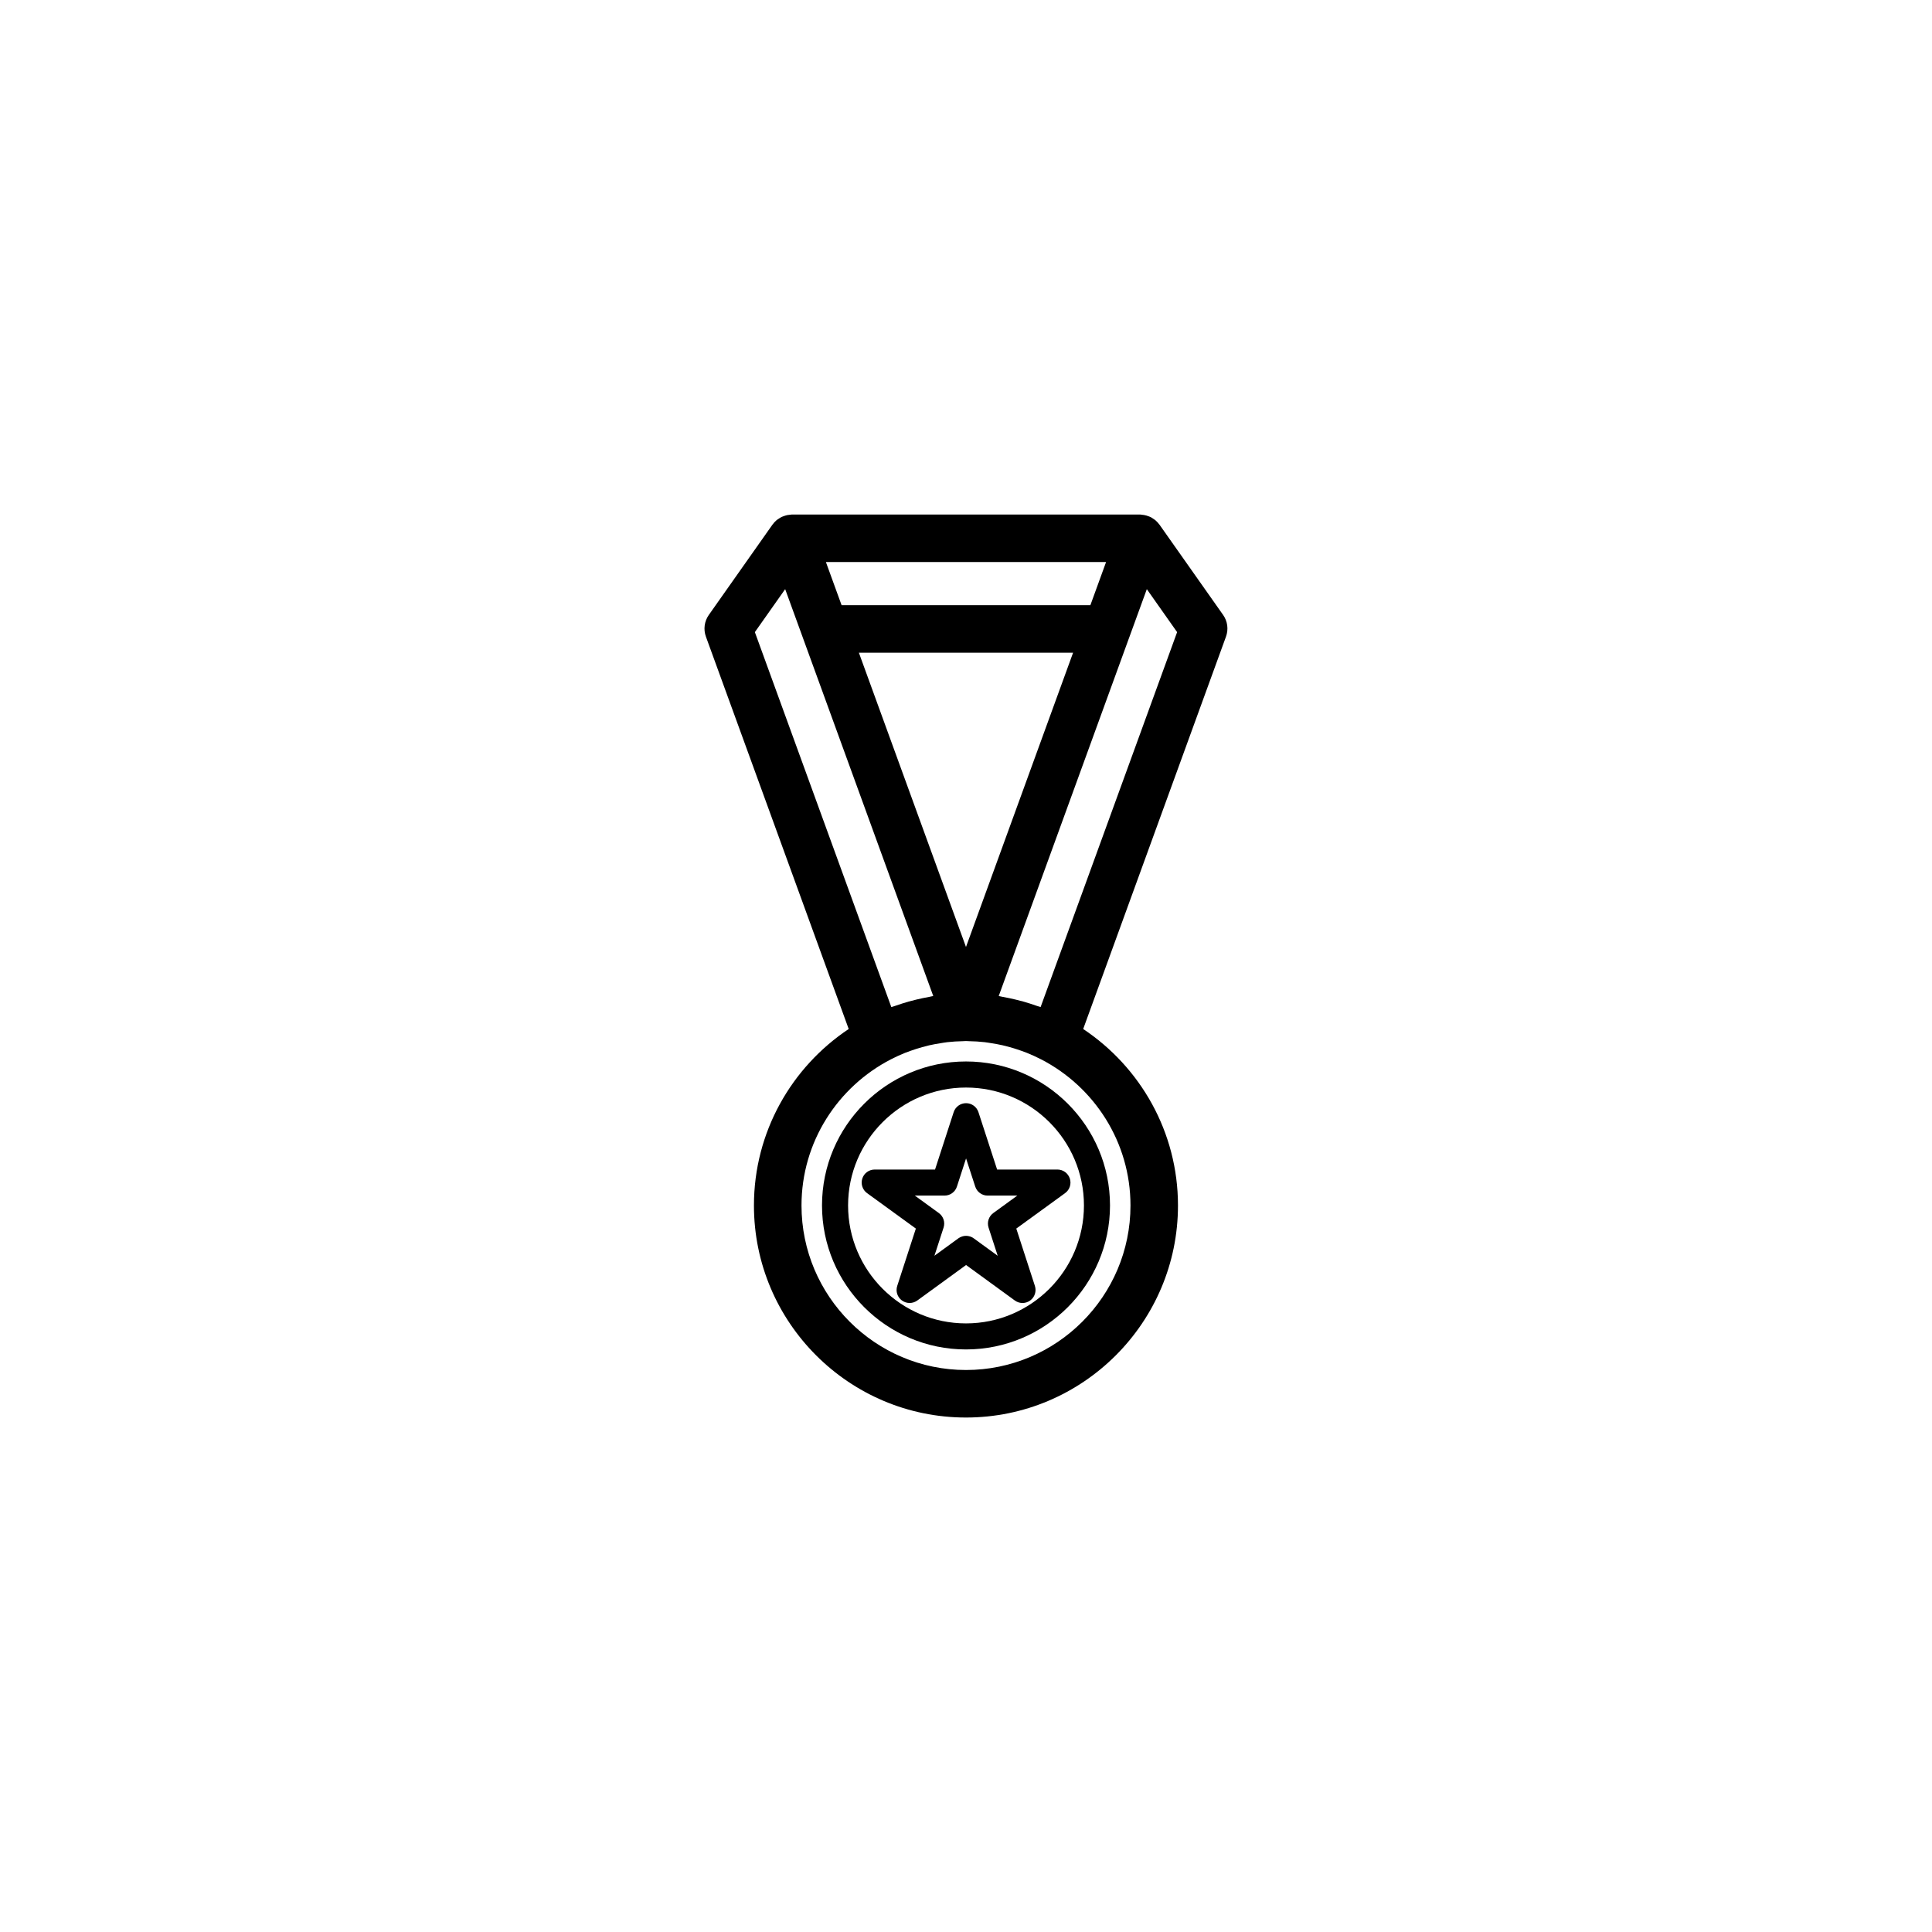 <?xml version="1.0" encoding="UTF-8"?>
<!-- Uploaded to: SVG Repo, www.svgrepo.com, Generator: SVG Repo Mixer Tools -->
<svg fill="#000000" width="800px" height="800px" version="1.1" viewBox="144 144 512 512" xmlns="http://www.w3.org/2000/svg">
 <g>
  <path d="m400 425.3c-21.039 0-38.16 17.113-38.16 38.152 0 21.043 17.113 38.164 38.16 38.164 21.043 0 38.164-17.121 38.164-38.164-0.004-21.031-17.121-38.152-38.164-38.152zm0 69.414c-17.23 0-31.25-14.02-31.25-31.258 0-17.23 14.02-31.246 31.25-31.246 17.234 0 31.258 14.016 31.258 31.246-0.004 17.238-14.023 31.258-31.258 31.258z"/>
  <path d="m403.3 438.74c-0.465-1.422-1.789-2.387-3.285-2.387-1.496 0-2.828 0.961-3.285 2.387l-4.934 15.199h-15.992c-1.496 0-2.828 0.961-3.285 2.387-0.457 1.426 0.047 2.984 1.258 3.863l12.934 9.395-4.938 15.199c-0.465 1.422 0.039 2.984 1.254 3.863 1.211 0.875 2.852 0.875 4.062 0l12.93-9.406 12.922 9.406c0.605 0.438 1.32 0.66 2.031 0.66 0.711 0 1.426-0.215 2.031-0.66 1.211-0.875 1.719-2.434 1.258-3.863l-4.934-15.199 12.934-9.395c1.211-0.883 1.719-2.438 1.254-3.863-0.465-1.422-1.789-2.387-3.285-2.387h-15.984zm3.934 26.73c-1.211 0.883-1.715 2.434-1.254 3.863l2.422 7.461-6.359-4.625c-0.605-0.438-1.32-0.66-2.031-0.66s-1.426 0.223-2.031 0.66l-6.348 4.621 2.422-7.457c0.465-1.422-0.039-2.984-1.254-3.863l-6.363-4.625h7.871c1.496 0 2.828-0.961 3.285-2.387l2.422-7.465 2.43 7.465c0.465 1.422 1.789 2.387 3.285 2.387h7.867z"/>
  <path d="m468.13 306.95-16.867-23.93c-0.023-0.035-0.055-0.055-0.082-0.086-0.301-0.414-0.648-0.785-1.039-1.109-0.109-0.09-0.23-0.156-0.348-0.238-0.332-0.242-0.672-0.457-1.043-0.629-0.125-0.059-0.258-0.098-0.387-0.145-0.379-0.145-0.766-0.262-1.176-0.332-0.152-0.023-0.309-0.039-0.457-0.055-0.207-0.02-0.406-0.074-0.621-0.074l-92.234-0.004c-0.172 0-0.332 0.047-0.5 0.059-0.23 0.02-0.465 0.039-0.691 0.086-0.301 0.059-0.59 0.152-0.883 0.25-0.215 0.074-0.438 0.145-0.645 0.242-0.293 0.141-0.559 0.324-0.832 0.508-0.172 0.117-0.348 0.211-0.508 0.348-0.398 0.332-0.754 0.715-1.066 1.148-0.012 0.012-0.02 0.02-0.031 0.031l-0.004 0.004c0 0.004-0.004 0.004-0.012 0.012 0 0.004-0.004 0.012-0.004 0.012l-16.852 23.91c-1.188 1.684-1.477 3.844-0.77 5.777l37.836 103.96c-15.125 10.082-25.113 27.277-25.113 46.773 0 30.984 25.207 56.191 56.184 56.191 30.984 0 56.191-25.207 56.191-56.191 0-19.496-9.996-36.699-25.121-46.773l37.836-103.96c0.715-1.941 0.43-4.102-0.762-5.785zm-31.008-14.008-4.16 11.438h-65.93l-4.16-11.438zm-8.742 24.031-28.383 77.988-28.383-77.988zm-84.332-5.453 8.031-11.391 4.625 12.699v0.004l34.621 95.125c-0.363 0.055-0.711 0.16-1.074 0.227-1.152 0.203-2.297 0.449-3.426 0.719-0.676 0.16-1.344 0.332-2.016 0.52-1.16 0.328-2.293 0.695-3.422 1.09-0.387 0.137-0.785 0.23-1.176 0.371zm99.543 151.95c0 24.035-19.559 43.594-43.594 43.594s-43.59-19.559-43.59-43.594c0-16.871 9.652-31.504 23.711-38.746 1.223-0.629 2.469-1.199 3.727-1.707 0.52-0.207 1.055-0.395 1.582-0.578 0.977-0.348 1.961-0.66 2.953-0.938 0.621-0.172 1.246-0.336 1.875-0.484 0.992-0.227 1.996-0.402 3.004-0.559 0.594-0.09 1.18-0.203 1.777-0.273 1.375-0.156 2.766-0.238 4.168-0.262 0.266-0.004 0.523-0.039 0.789-0.039 0.273 0 0.535 0.035 0.805 0.039 1.395 0.023 2.785 0.105 4.156 0.262 0.605 0.07 1.188 0.18 1.785 0.273 1.008 0.156 2.004 0.332 2.996 0.559 0.629 0.145 1.254 0.312 1.875 0.484 0.996 0.277 1.984 0.59 2.969 0.941 0.523 0.188 1.047 0.367 1.562 0.574 1.285 0.52 2.555 1.098 3.805 1.742 14.02 7.246 23.645 21.863 23.645 38.711zm-23.82-52.586c-0.379-0.141-0.77-0.23-1.152-0.367-1.133-0.398-2.277-0.77-3.445-1.098-0.664-0.188-1.328-0.352-2.004-0.516-1.129-0.273-2.273-0.516-3.426-0.719-0.363-0.066-0.711-0.168-1.074-0.227l34.621-95.125s0-0.004 0.004-0.004l4.625-12.699 8.027 11.391z"/>
 </g>
</svg>
